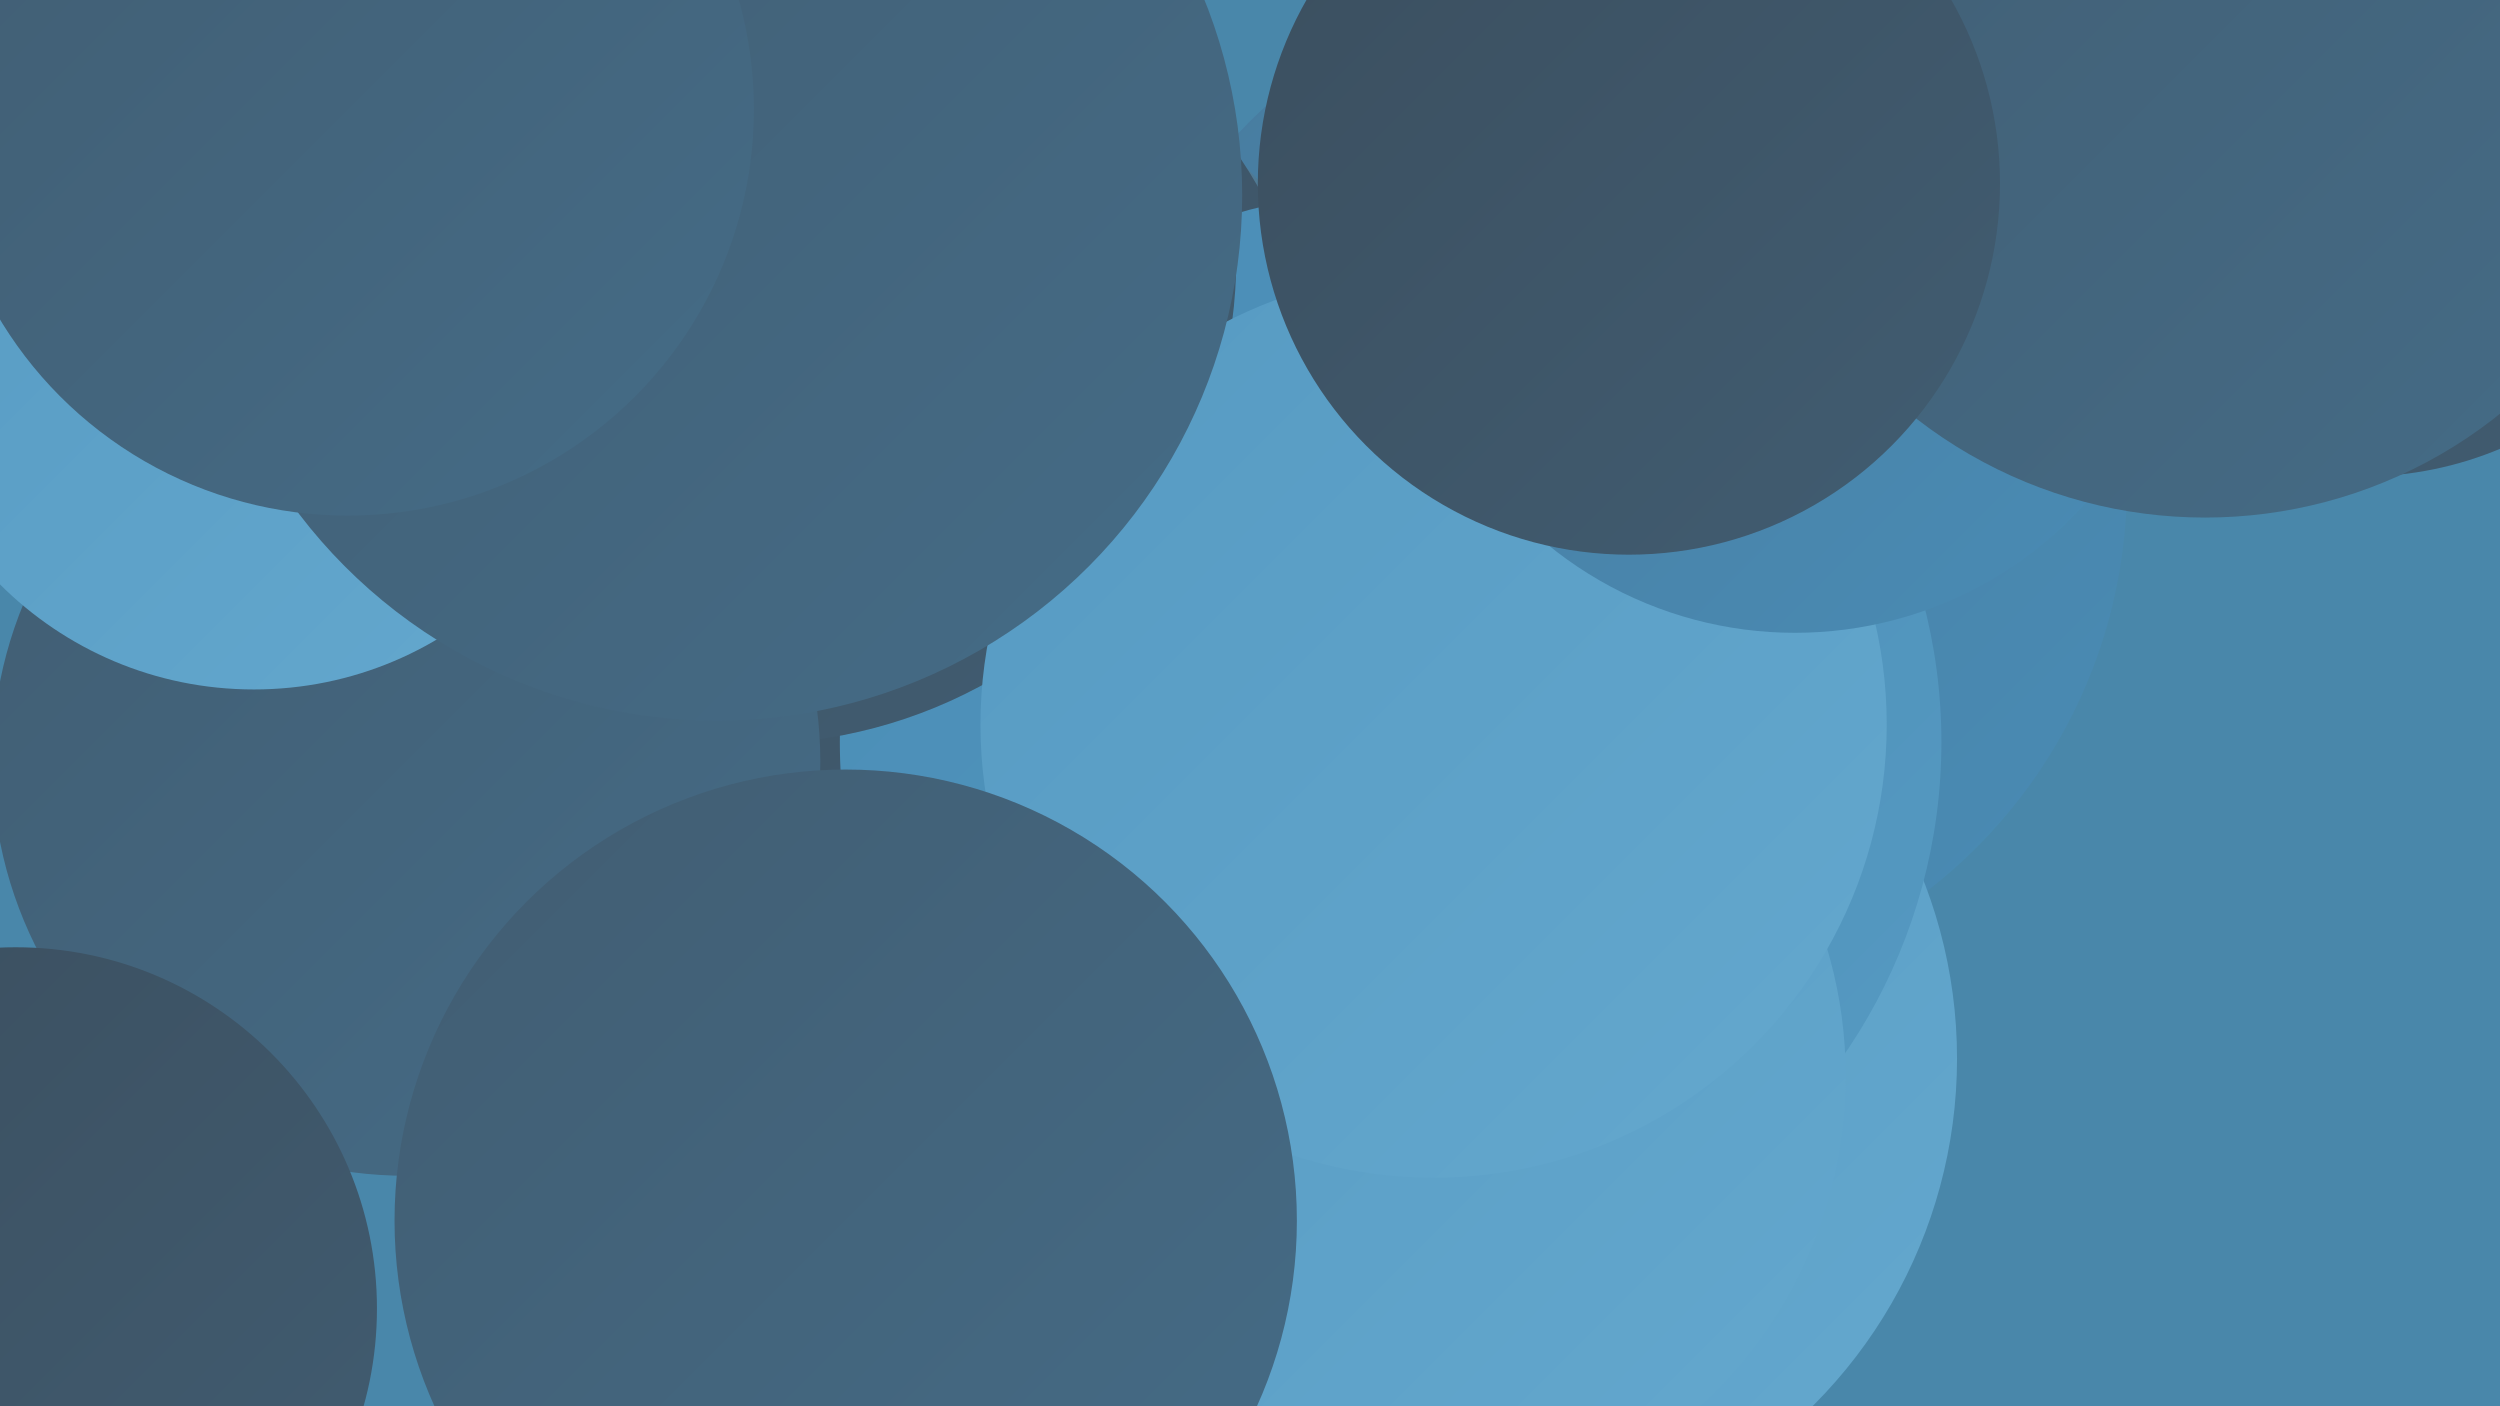 <?xml version="1.0" encoding="UTF-8"?><svg width="1280" height="720" xmlns="http://www.w3.org/2000/svg"><defs><linearGradient id="grad0" x1="0%" y1="0%" x2="100%" y2="100%"><stop offset="0%" style="stop-color:#3b4e5e;stop-opacity:1" /><stop offset="100%" style="stop-color:#415d72;stop-opacity:1" /></linearGradient><linearGradient id="grad1" x1="0%" y1="0%" x2="100%" y2="100%"><stop offset="0%" style="stop-color:#415d72;stop-opacity:1" /><stop offset="100%" style="stop-color:#456c87;stop-opacity:1" /></linearGradient><linearGradient id="grad2" x1="0%" y1="0%" x2="100%" y2="100%"><stop offset="0%" style="stop-color:#456c87;stop-opacity:1" /><stop offset="100%" style="stop-color:#487b9e;stop-opacity:1" /></linearGradient><linearGradient id="grad3" x1="0%" y1="0%" x2="100%" y2="100%"><stop offset="0%" style="stop-color:#487b9e;stop-opacity:1" /><stop offset="100%" style="stop-color:#498cb5;stop-opacity:1" /></linearGradient><linearGradient id="grad4" x1="0%" y1="0%" x2="100%" y2="100%"><stop offset="0%" style="stop-color:#498cb5;stop-opacity:1" /><stop offset="100%" style="stop-color:#569ac2;stop-opacity:1" /></linearGradient><linearGradient id="grad5" x1="0%" y1="0%" x2="100%" y2="100%"><stop offset="0%" style="stop-color:#569ac2;stop-opacity:1" /><stop offset="100%" style="stop-color:#64a8ce;stop-opacity:1" /></linearGradient><linearGradient id="grad6" x1="0%" y1="0%" x2="100%" y2="100%"><stop offset="0%" style="stop-color:#64a8ce;stop-opacity:1" /><stop offset="100%" style="stop-color:#3b4e5e;stop-opacity:1" /></linearGradient></defs><rect width="1280" height="720" fill="#4987aa" /><circle cx="826" cy="248" r="263" fill="url(#grad3)" /><circle cx="505" cy="220" r="189" fill="url(#grad6)" /><circle cx="1061" cy="26" r="231" fill="url(#grad1)" /><circle cx="1209" cy="60" r="184" fill="url(#grad0)" /><circle cx="433" cy="216" r="243" fill="url(#grad0)" /><circle cx="751" cy="542" r="251" fill="url(#grad5)" /><circle cx="712" cy="380" r="282" fill="url(#grad4)" /><circle cx="384" cy="132" r="249" fill="url(#grad0)" /><circle cx="307" cy="32" r="269" fill="url(#grad2)" /><circle cx="208" cy="390" r="212" fill="url(#grad1)" /><circle cx="716" cy="551" r="229" fill="url(#grad5)" /><circle cx="734" cy="371" r="232" fill="url(#grad5)" /><circle cx="130" cy="169" r="184" fill="url(#grad5)" /><circle cx="367" cy="100" r="269" fill="url(#grad1)" /><circle cx="433" cy="625" r="231" fill="url(#grad1)" /><circle cx="919" cy="124" r="200" fill="url(#grad3)" /><circle cx="178" cy="56" r="208" fill="url(#grad1)" /><circle cx="8" cy="670" r="185" fill="url(#grad0)" /><circle cx="1129" cy="24" r="241" fill="url(#grad1)" /><circle cx="834" cy="94" r="190" fill="url(#grad0)" /></svg>